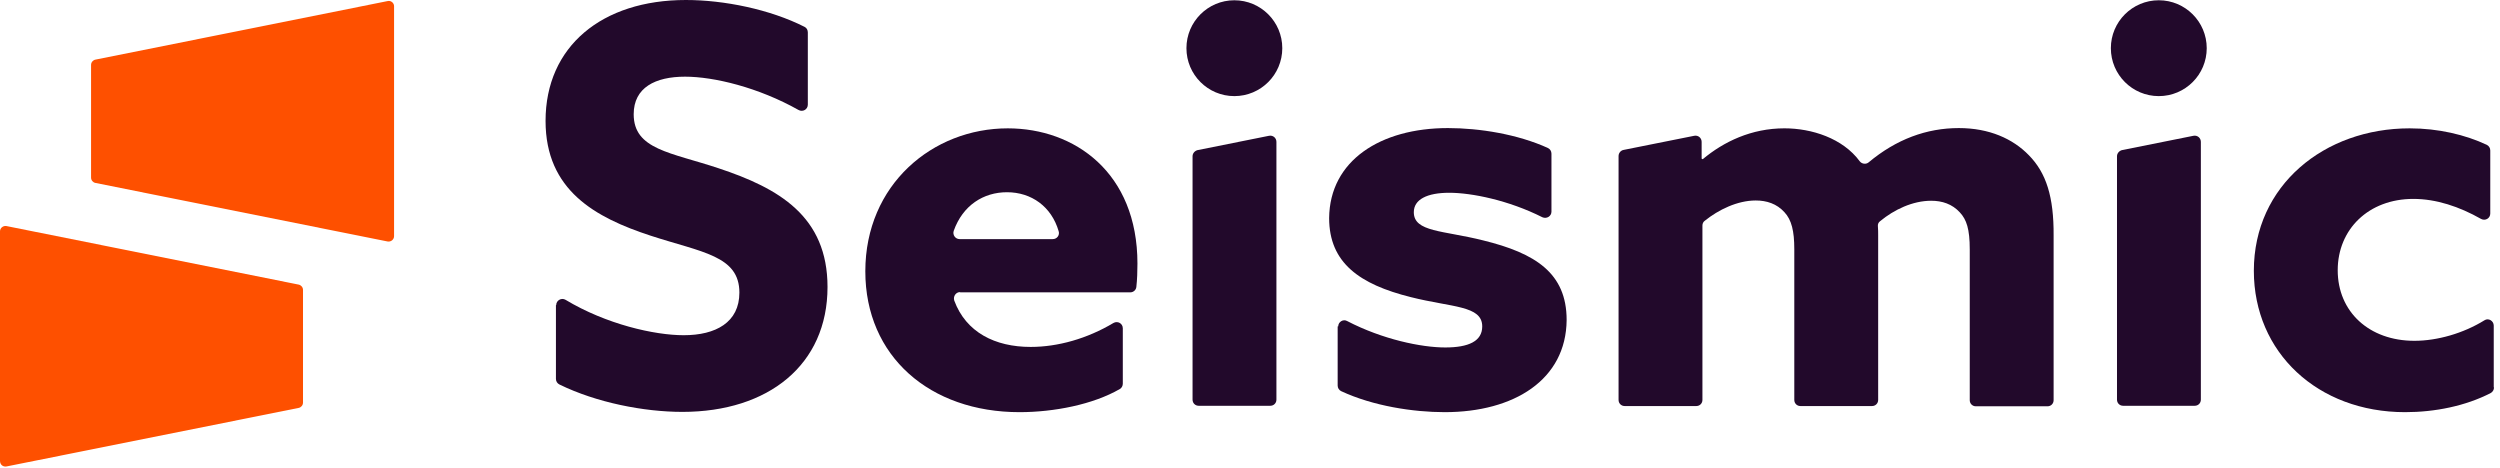 <svg width="139" height="26" viewBox="0 0 139 26" fill="none" xmlns="http://www.w3.org/2000/svg">
<g clip-path="url(#clip0_19749_27563)">
<g clip-path="url(#clip1_19749_27563)">
<path d="M21.554 0.059L5.3 3.316C5.167 3.346 5.063 3.464 5.063 3.612V9.874C5.063 10.022 5.167 10.141 5.3 10.17L21.554 13.427C21.732 13.457 21.91 13.323 21.91 13.131V0.34C21.91 0.163 21.732 0.015 21.554 0.059Z" fill="#FE5000"/>
<path d="M0.355 25.936L16.61 22.679C16.743 22.65 16.847 22.531 16.847 22.383V16.121C16.847 15.973 16.743 15.855 16.61 15.825L0.355 12.568C0.178 12.539 0 12.672 0 12.864V25.625C0 25.832 0.163 25.966 0.355 25.936Z" fill="#FE5000"/>
<path d="M30.925 16.965C30.925 16.699 31.221 16.536 31.443 16.669C33.708 18.031 36.388 18.638 38.016 18.638C39.793 18.638 41.11 17.927 41.11 16.269C41.11 14.212 39.023 14.034 36.166 13.101C33.101 12.095 30.333 10.585 30.333 6.721C30.333 2.576 33.471 0 38.135 0C40.252 0 42.813 0.518 44.737 1.495C44.855 1.554 44.915 1.673 44.915 1.806V5.818C44.915 6.084 44.633 6.247 44.397 6.114C42.161 4.856 39.689 4.263 38.09 4.263C36.432 4.263 35.233 4.87 35.233 6.351C35.233 8.32 37.291 8.468 39.955 9.356C43.301 10.466 46.01 12.021 46.01 15.958C46.01 20.281 42.724 22.901 37.942 22.901C35.796 22.901 33.16 22.383 31.103 21.377C30.984 21.317 30.91 21.199 30.91 21.066V16.965H30.925Z" fill="#22092B"/>
<path d="M53.382 16.24C53.146 16.24 52.983 16.477 53.057 16.713C53.708 18.475 55.322 19.289 57.305 19.289C58.815 19.289 60.444 18.831 61.909 17.957C62.146 17.824 62.428 17.987 62.428 18.253V21.332C62.428 21.451 62.368 21.569 62.265 21.628C60.784 22.487 58.608 22.916 56.684 22.916C51.71 22.916 48.112 19.822 48.112 15.085C48.112 10.259 51.858 7.136 56.032 7.136C59.748 7.136 63.242 9.593 63.242 14.656C63.242 15.056 63.227 15.559 63.182 15.944C63.168 16.121 63.02 16.255 62.842 16.255H53.382V16.24ZM58.534 13.294C58.771 13.294 58.934 13.072 58.86 12.85C58.46 11.488 57.35 10.688 55.988 10.688C54.685 10.688 53.531 11.414 53.027 12.835C52.953 13.057 53.116 13.294 53.353 13.294H58.534Z" fill="#22092B"/>
<path d="M66.306 8.69V22.22C66.306 22.413 66.454 22.561 66.647 22.561H70.629C70.821 22.561 70.969 22.413 70.969 22.22V7.89C70.969 7.668 70.777 7.506 70.555 7.55L66.573 8.349C66.424 8.394 66.306 8.527 66.306 8.69Z" fill="#22092B"/>
<path d="M74.404 18.149C74.404 17.898 74.685 17.72 74.907 17.853C76.876 18.875 79.037 19.319 80.355 19.319C81.643 19.319 82.412 18.978 82.412 18.149C82.412 16.98 80.725 17.098 78.445 16.521C75.588 15.81 73.9 14.611 73.9 12.124C73.93 8.927 76.757 7.121 80.503 7.121C82.25 7.121 84.381 7.461 86.069 8.231C86.187 8.29 86.261 8.409 86.261 8.542V11.769C86.261 12.021 85.995 12.184 85.758 12.08C83.878 11.132 81.82 10.718 80.577 10.718C79.348 10.718 78.608 11.088 78.608 11.799C78.608 12.909 80.236 12.805 82.472 13.368C85.358 14.078 87.105 15.174 87.105 17.794C87.076 21.11 84.189 22.916 80.325 22.916C78.578 22.916 76.343 22.576 74.566 21.747C74.448 21.688 74.374 21.569 74.374 21.436V18.149H74.404Z" fill="#22092B"/>
<path d="M112.805 8.631C111.917 7.713 110.599 7.121 108.911 7.121C107.12 7.121 105.432 7.742 103.893 9.03C103.745 9.149 103.523 9.119 103.404 8.971C102.457 7.683 100.725 7.135 99.215 7.135C97.379 7.135 95.84 7.876 94.67 8.853L94.611 8.823V7.89C94.611 7.668 94.418 7.505 94.196 7.55L90.273 8.335C90.111 8.364 89.992 8.512 89.992 8.675V22.235C89.992 22.428 90.14 22.576 90.333 22.576H94.315C94.507 22.576 94.655 22.428 94.655 22.235V12.539C94.655 12.435 94.7 12.332 94.789 12.272C95.544 11.665 96.595 11.147 97.616 11.147C98.223 11.147 98.786 11.325 99.215 11.799C99.615 12.228 99.763 12.85 99.763 13.856V22.235C99.763 22.428 99.911 22.576 100.103 22.576H104.085C104.278 22.576 104.426 22.428 104.426 22.235V13.086C104.426 12.924 104.426 12.746 104.411 12.583C104.396 12.48 104.441 12.361 104.529 12.302C105.314 11.651 106.35 11.162 107.372 11.162C107.979 11.162 108.541 11.34 108.971 11.813C109.341 12.213 109.518 12.731 109.518 13.871V22.25C109.518 22.442 109.666 22.59 109.859 22.59H113.841C114.033 22.59 114.181 22.442 114.181 22.25V13.101C114.196 10.94 113.767 9.608 112.805 8.631Z" fill="#22092B"/>
<path d="M138.667 21.54C138.667 21.673 138.593 21.791 138.489 21.85C137.083 22.576 135.38 22.916 133.722 22.916C128.867 22.916 125.314 19.6 125.314 15.056C125.314 10.303 129.237 7.136 133.974 7.136C135.573 7.136 137.068 7.491 138.267 8.053C138.385 8.113 138.459 8.231 138.459 8.364V11.873C138.459 12.139 138.178 12.302 137.941 12.169C136.742 11.488 135.454 11.059 134.181 11.059C131.694 11.059 129.977 12.746 129.977 15.026C129.977 17.335 131.724 18.949 134.24 18.949C135.513 18.949 136.964 18.534 138.134 17.809C138.356 17.661 138.652 17.839 138.652 18.105V21.54H138.667Z" fill="#22092B"/>
<path d="M117.705 8.69V22.22C117.705 22.413 117.853 22.561 118.045 22.561H122.027C122.22 22.561 122.368 22.413 122.368 22.22V7.89C122.368 7.668 122.175 7.506 121.953 7.55L117.971 8.349C117.823 8.394 117.705 8.527 117.705 8.69Z" fill="#22092B"/>
<path d="M68.63 5.344C70.102 5.344 71.295 4.151 71.295 2.679C71.295 1.208 70.102 0.015 68.63 0.015C67.159 0.015 65.966 1.208 65.966 2.679C65.966 4.151 67.159 5.344 68.63 5.344Z" fill="#22092B"/>
<path d="M120.029 5.344C121.501 5.344 122.694 4.151 122.694 2.679C122.694 1.208 121.501 0.015 120.029 0.015C118.557 0.015 117.364 1.208 117.364 2.679C117.364 4.151 118.557 5.344 120.029 5.344Z" fill="#22092B"/>
</g>
</g>
<defs>
<clipPath id="clip0_19749_27563">
<rect width="139" height="26" fill="white"/>
</clipPath>
<clipPath id="clip1_19749_27563">
<rect width="138.667" height="26" fill="white"/>
</clipPath>
</defs>
</svg>
